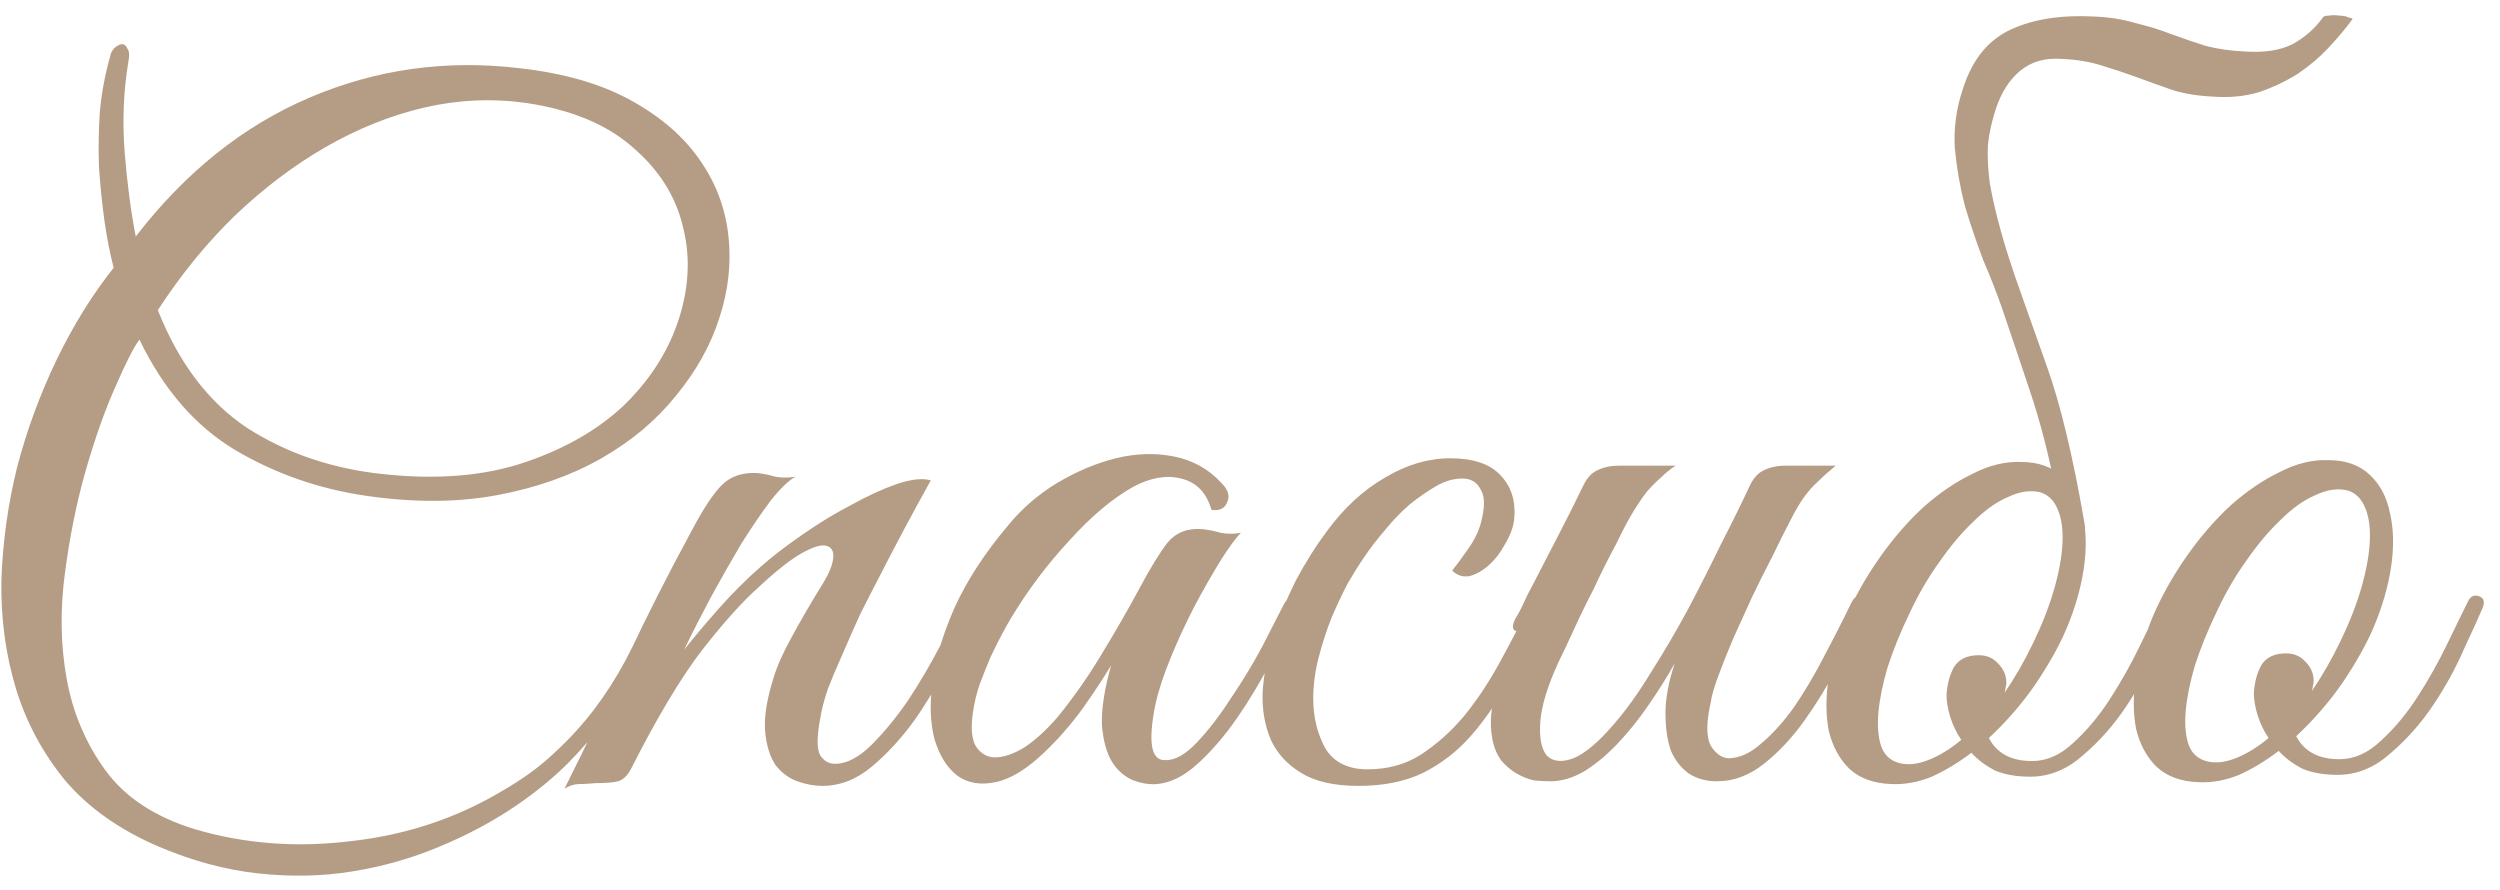 <?xml version="1.0" encoding="UTF-8"?> <svg xmlns="http://www.w3.org/2000/svg" width="163" height="58" viewBox="0 0 163 58" fill="none"> <path d="M43.351 40.02C42.711 41.34 42.071 42.56 41.431 43.68C40.831 44.8 40.171 45.88 39.451 46.92C38.731 47.92 37.911 48.88 36.991 49.8C36.071 50.72 34.971 51.62 33.691 52.5C32.171 53.54 30.491 54.44 28.651 55.2C26.851 55.96 24.951 56.5 22.951 56.82C20.991 57.14 18.931 57.18 16.771 56.94C14.651 56.7 12.511 56.12 10.351 55.2C7.831 54.12 5.811 52.7 4.291 50.94C2.811 49.14 1.731 47.14 1.051 44.94C0.371 42.7 0.051 40.34 0.091 37.86C0.171 35.38 0.511 32.92 1.111 30.48C1.751 28.04 2.611 25.7 3.691 23.46C4.771 21.22 6.011 19.22 7.411 17.46C7.171 16.54 6.971 15.52 6.811 14.4C6.651 13.24 6.531 12.06 6.451 10.86C6.411 9.66 6.431 8.46 6.511 7.26C6.631 6.02 6.851 4.84 7.171 3.72C7.211 3.48 7.311 3.28 7.471 3.12C7.671 2.96 7.831 2.88 7.951 2.88C8.111 2.88 8.231 2.98 8.311 3.18C8.431 3.34 8.451 3.62 8.371 4.02C8.051 5.94 7.971 7.92 8.131 9.96C8.291 11.96 8.531 13.78 8.851 15.42C12.091 11.22 15.871 8.2 20.191 6.36C24.511 4.52 29.051 3.88 33.811 4.44C36.731 4.76 39.171 5.46 41.131 6.54C43.091 7.62 44.591 8.92 45.631 10.44C46.671 11.92 47.291 13.56 47.491 15.36C47.691 17.16 47.491 18.96 46.891 20.76C46.331 22.52 45.391 24.2 44.071 25.8C42.791 27.4 41.171 28.76 39.211 29.88C37.251 31 34.991 31.8 32.431 32.28C29.871 32.76 27.051 32.78 23.971 32.34C20.851 31.9 17.971 30.9 15.331 29.34C12.731 27.78 10.651 25.38 9.091 22.14C8.731 22.62 8.211 23.64 7.531 25.2C6.851 26.72 6.211 28.52 5.611 30.6C5.011 32.68 4.551 34.94 4.231 37.38C3.911 39.78 3.951 42.08 4.351 44.28C4.751 46.48 5.591 48.46 6.871 50.22C8.151 51.98 10.091 53.26 12.691 54.06C15.931 55.02 19.331 55.28 22.891 54.84C26.491 54.44 29.791 53.34 32.791 51.54C34.111 50.78 35.231 49.96 36.151 49.08C37.111 48.2 37.971 47.26 38.731 46.26C39.491 45.26 40.171 44.2 40.771 43.08C41.371 41.92 41.991 40.7 42.631 39.42C42.871 38.9 43.131 38.72 43.411 38.88C43.691 39.04 43.671 39.42 43.351 40.02ZM34.351 6.72C32.111 6.4 29.871 6.5 27.631 7.02C25.431 7.54 23.291 8.4 21.211 9.6C19.131 10.8 17.151 12.3 15.271 14.1C13.431 15.9 11.771 17.94 10.291 20.22C11.651 23.66 13.591 26.22 16.111 27.9C18.671 29.54 21.591 30.54 24.871 30.9C28.471 31.3 31.611 31.04 34.291 30.12C36.971 29.2 39.151 27.92 40.831 26.28C42.511 24.6 43.671 22.72 44.311 20.64C44.951 18.56 45.011 16.56 44.491 14.64C44.011 12.72 42.931 11.04 41.251 9.6C39.571 8.12 37.271 7.16 34.351 6.72ZM63.508 39.96C63.068 40.88 62.508 41.98 61.828 43.26C61.188 44.54 60.448 45.78 59.608 46.98C58.768 48.14 57.848 49.14 56.848 49.98C55.848 50.82 54.768 51.24 53.608 51.24C53.088 51.24 52.548 51.14 51.988 50.94C51.428 50.74 50.948 50.38 50.548 49.86C50.188 49.3 49.968 48.58 49.888 47.7C49.808 46.78 49.988 45.62 50.428 44.22C50.668 43.42 51.068 42.52 51.628 41.52C52.188 40.48 52.888 39.28 53.728 37.92C54.088 37.32 54.288 36.8 54.328 36.36C54.368 35.92 54.208 35.66 53.848 35.58C53.528 35.5 53.008 35.66 52.288 36.06C51.568 36.46 50.628 37.2 49.468 38.28C48.428 39.2 47.188 40.58 45.748 42.42C44.348 44.26 42.808 46.84 41.128 50.16C40.888 50.6 40.608 50.86 40.288 50.94C39.968 51.02 39.488 51.06 38.848 51.06C38.408 51.1 38.048 51.12 37.768 51.12C37.448 51.12 37.128 51.22 36.808 51.42C38.248 48.54 39.608 45.7 40.888 42.9C42.208 40.1 43.608 37.34 45.088 34.62C45.848 33.18 46.508 32.18 47.068 31.62C47.628 31.06 48.388 30.8 49.348 30.84C49.748 30.88 50.148 30.96 50.548 31.08C50.988 31.16 51.428 31.16 51.868 31.08C51.428 31.32 50.888 31.84 50.248 32.64C49.648 33.44 49.008 34.38 48.328 35.46C47.688 36.54 47.028 37.7 46.348 38.94C45.708 40.14 45.128 41.28 44.608 42.36C45.208 41.6 45.948 40.72 46.828 39.72C47.748 38.68 48.668 37.76 49.588 36.96C50.308 36.32 51.188 35.64 52.228 34.92C53.308 34.16 54.388 33.5 55.468 32.94C56.548 32.34 57.548 31.88 58.468 31.56C59.428 31.24 60.168 31.16 60.688 31.32C59.488 33.48 58.388 35.54 57.388 37.5C56.948 38.34 56.508 39.2 56.068 40.08C55.668 40.96 55.288 41.82 54.928 42.66C54.568 43.46 54.248 44.22 53.968 44.94C53.728 45.66 53.568 46.28 53.488 46.8C53.248 48.04 53.248 48.86 53.488 49.26C53.728 49.62 54.048 49.8 54.448 49.8C55.208 49.8 56.008 49.38 56.848 48.54C57.688 47.7 58.488 46.72 59.248 45.6C60.008 44.44 60.688 43.28 61.288 42.12C61.888 40.96 62.348 40.06 62.668 39.42C62.908 38.9 63.168 38.72 63.448 38.88C63.768 39 63.788 39.36 63.508 39.96ZM84.506 39.96C84.066 40.88 83.506 41.96 82.826 43.2C82.186 44.44 81.466 45.64 80.666 46.8C79.866 47.96 79.006 48.96 78.086 49.8C77.206 50.6 76.326 51.04 75.446 51.12C74.966 51.16 74.446 51.08 73.886 50.88C73.326 50.64 72.866 50.24 72.506 49.68C72.146 49.08 71.926 48.28 71.846 47.28C71.806 46.24 72.006 44.94 72.446 43.38C71.966 44.18 71.346 45.12 70.586 46.2C69.826 47.24 69.006 48.18 68.126 49.02C66.966 50.14 65.886 50.8 64.886 51C63.926 51.2 63.106 51.06 62.426 50.58C61.746 50.06 61.246 49.26 60.926 48.18C60.646 47.1 60.606 45.84 60.806 44.4C61.006 42.92 61.486 41.32 62.246 39.6C63.046 37.84 64.206 36.06 65.726 34.26C66.606 33.18 67.666 32.26 68.906 31.5C70.186 30.74 71.466 30.2 72.746 29.88C74.066 29.56 75.326 29.52 76.526 29.76C77.766 30 78.806 30.58 79.646 31.5C80.086 31.94 80.206 32.36 80.006 32.76C79.846 33.16 79.506 33.32 78.986 33.24C78.666 32.12 78.006 31.44 77.006 31.2C76.046 30.96 75.006 31.14 73.886 31.74C72.526 32.5 71.126 33.68 69.686 35.28C68.246 36.84 66.986 38.52 65.906 40.32C65.786 40.52 65.606 40.84 65.366 41.28C65.126 41.72 64.866 42.24 64.586 42.84C64.346 43.4 64.106 44 63.866 44.64C63.666 45.24 63.526 45.82 63.446 46.38C63.286 47.42 63.346 48.18 63.626 48.66C63.946 49.14 64.366 49.38 64.886 49.38C65.446 49.38 66.086 49.16 66.806 48.72C67.526 48.24 68.246 47.58 68.966 46.74C70.006 45.46 70.946 44.12 71.786 42.72C72.666 41.28 73.506 39.82 74.306 38.34C74.986 37.06 75.586 36.08 76.106 35.4C76.666 34.72 77.426 34.42 78.386 34.5C78.786 34.54 79.186 34.62 79.586 34.74C80.026 34.82 80.466 34.82 80.906 34.74C80.586 35.06 80.146 35.66 79.586 36.54C79.066 37.38 78.506 38.36 77.906 39.48C77.346 40.56 76.826 41.68 76.346 42.84C75.866 44 75.526 45.04 75.326 45.96C74.846 48.36 75.046 49.56 75.926 49.56C76.566 49.6 77.266 49.22 78.026 48.42C78.786 47.62 79.526 46.66 80.246 45.54C81.006 44.42 81.686 43.3 82.286 42.18C82.886 41.02 83.346 40.12 83.666 39.48C83.946 38.96 84.226 38.76 84.506 38.88C84.786 39 84.786 39.36 84.506 39.96ZM100.503 40.02C99.783 41.58 99.063 43.04 98.343 44.4C97.623 45.76 96.803 46.96 95.883 48C95.003 49 93.963 49.8 92.763 50.4C91.603 50.96 90.203 51.24 88.563 51.24C87.003 51.24 85.763 50.96 84.843 50.4C83.923 49.84 83.263 49.12 82.863 48.24C82.463 47.32 82.283 46.28 82.323 45.12C82.403 43.96 82.623 42.76 82.983 41.52C83.383 40.28 83.883 39.06 84.483 37.86C85.123 36.66 85.803 35.58 86.523 34.62C87.643 33.1 88.903 31.94 90.303 31.14C91.703 30.3 93.123 29.88 94.563 29.88C96.083 29.88 97.183 30.26 97.863 31.02C98.583 31.78 98.863 32.78 98.703 34.02C98.623 34.5 98.423 35 98.103 35.52C97.823 36.04 97.483 36.48 97.083 36.84C96.683 37.2 96.263 37.44 95.823 37.56C95.383 37.64 95.003 37.52 94.683 37.2C95.003 36.8 95.343 36.34 95.703 35.82C96.103 35.26 96.383 34.7 96.543 34.14C96.823 33.1 96.823 32.36 96.543 31.92C96.303 31.44 95.903 31.2 95.343 31.2C94.783 31.2 94.223 31.36 93.663 31.68C93.103 32 92.523 32.4 91.923 32.88C91.363 33.36 90.823 33.92 90.303 34.56C89.783 35.16 89.323 35.76 88.923 36.36C88.643 36.76 88.303 37.3 87.903 37.98C87.543 38.66 87.183 39.42 86.823 40.26C86.503 41.06 86.223 41.92 85.983 42.84C85.743 43.76 85.623 44.66 85.623 45.54C85.623 46.74 85.883 47.82 86.403 48.78C86.963 49.7 87.883 50.16 89.163 50.16C90.483 50.16 91.643 49.84 92.643 49.2C93.683 48.52 94.623 47.68 95.463 46.68C96.303 45.64 97.063 44.5 97.743 43.26C98.423 42.02 99.063 40.8 99.663 39.6C99.943 39.04 100.223 38.82 100.503 38.94C100.783 39.06 100.783 39.42 100.503 40.02ZM121.489 39.96C121.009 41 120.449 42.16 119.809 43.44C119.169 44.68 118.449 45.86 117.649 46.98C116.849 48.1 115.969 49.04 115.009 49.8C114.049 50.56 113.029 50.94 111.949 50.94C111.269 50.94 110.669 50.78 110.149 50.46C109.629 50.1 109.229 49.6 108.949 48.96C108.709 48.28 108.589 47.46 108.589 46.5C108.589 45.54 108.789 44.46 109.189 43.26C108.669 44.18 108.089 45.1 107.449 46.02C106.849 46.9 106.189 47.72 105.469 48.48C104.789 49.2 104.069 49.8 103.309 50.28C102.549 50.72 101.809 50.94 101.089 50.94C100.769 50.94 100.409 50.92 100.009 50.88C99.649 50.8 99.289 50.66 98.929 50.46C98.569 50.26 98.229 49.98 97.909 49.62C97.629 49.26 97.429 48.8 97.309 48.24C97.189 47.6 97.169 46.98 97.249 46.38C97.329 45.78 97.469 45.2 97.669 44.64C97.909 44.04 98.169 43.48 98.449 42.96C98.769 42.4 99.069 41.84 99.349 41.28C99.149 41.28 98.949 41.22 98.749 41.1C98.589 40.98 98.609 40.72 98.809 40.32C99.009 40 99.189 39.66 99.349 39.3C99.509 38.94 99.689 38.58 99.889 38.22C100.489 37.06 101.089 35.9 101.689 34.74C102.289 33.58 102.809 32.54 103.249 31.62C103.489 31.14 103.789 30.82 104.149 30.66C104.549 30.46 105.029 30.36 105.589 30.36H109.249C108.889 30.6 108.569 30.86 108.289 31.14C108.009 31.38 107.709 31.68 107.389 32.04C107.109 32.4 106.809 32.84 106.489 33.36C106.169 33.88 105.809 34.56 105.409 35.4C104.849 36.44 104.349 37.44 103.909 38.4C103.469 39.24 103.049 40.1 102.649 40.98C102.249 41.86 101.909 42.58 101.629 43.14C100.909 44.7 100.509 46 100.429 47.04C100.349 48.08 100.489 48.82 100.849 49.26C101.249 49.66 101.829 49.72 102.589 49.44C103.349 49.12 104.209 48.4 105.169 47.28C106.009 46.32 106.829 45.18 107.629 43.86C108.469 42.54 109.269 41.18 110.029 39.78C110.789 38.34 111.509 36.92 112.189 35.52C112.909 34.12 113.549 32.82 114.109 31.62C114.349 31.14 114.649 30.82 115.009 30.66C115.409 30.46 115.889 30.36 116.449 30.36H119.689C119.249 30.72 118.869 31.06 118.549 31.38C118.229 31.66 117.909 32.02 117.589 32.46C117.309 32.86 117.009 33.38 116.689 34.02C116.369 34.62 115.989 35.38 115.549 36.3C115.109 37.14 114.669 38.02 114.229 38.94C113.829 39.82 113.429 40.7 113.029 41.58C112.669 42.42 112.349 43.22 112.069 43.98C111.789 44.7 111.609 45.32 111.529 45.84C111.249 47.12 111.249 48.04 111.529 48.6C111.849 49.12 112.229 49.4 112.669 49.44C113.389 49.44 114.109 49.12 114.829 48.48C115.589 47.84 116.309 47.04 116.989 46.08C117.669 45.08 118.309 44 118.909 42.84C119.549 41.64 120.129 40.5 120.649 39.42C120.889 38.9 121.149 38.72 121.429 38.88C121.749 39 121.769 39.36 121.489 39.96ZM141.794 39.84C141.554 40.4 141.154 41.28 140.594 42.48C140.074 43.68 139.414 44.88 138.614 46.08C137.814 47.28 136.874 48.34 135.794 49.26C134.754 50.18 133.614 50.64 132.374 50.64C131.454 50.64 130.674 50.5 130.034 50.22C129.434 49.9 128.934 49.52 128.534 49.08C127.694 49.72 126.834 50.24 125.954 50.64C125.074 51 124.194 51.16 123.314 51.12C122.154 51.08 121.234 50.74 120.554 50.1C119.914 49.46 119.474 48.64 119.234 47.64C119.034 46.6 119.034 45.44 119.234 44.16C119.434 42.84 119.814 41.52 120.374 40.2C120.974 38.84 121.714 37.54 122.594 36.3C123.474 35.06 124.414 33.98 125.414 33.06C126.454 32.14 127.514 31.42 128.594 30.9C129.674 30.34 130.734 30.08 131.774 30.12C132.894 30.12 133.794 30.44 134.474 31.08C135.154 31.72 135.594 32.56 135.794 33.6C136.034 34.64 136.054 35.82 135.854 37.14C135.654 38.42 135.274 39.72 134.714 41.04C134.274 42.08 133.614 43.26 132.734 44.58C131.854 45.86 130.834 47.04 129.674 48.12C130.194 49.12 131.134 49.62 132.494 49.62C133.454 49.62 134.354 49.22 135.194 48.42C136.074 47.62 136.874 46.66 137.594 45.54C138.314 44.42 138.954 43.28 139.514 42.12C140.074 40.96 140.534 40.02 140.894 39.3C141.054 38.98 141.294 38.88 141.614 39C141.934 39.12 141.994 39.4 141.794 39.84ZM133.034 32.1C132.394 31.94 131.694 32.04 130.934 32.4C130.174 32.72 129.414 33.26 128.654 34.02C127.894 34.74 127.154 35.62 126.434 36.66C125.714 37.66 125.074 38.76 124.514 39.96C123.914 41.2 123.434 42.38 123.074 43.5C122.754 44.58 122.554 45.56 122.474 46.44C122.394 47.32 122.454 48.06 122.654 48.66C122.854 49.22 123.234 49.58 123.794 49.74C124.354 49.9 124.994 49.84 125.714 49.56C126.434 49.28 127.154 48.84 127.874 48.24C127.554 47.76 127.314 47.26 127.154 46.74C126.994 46.22 126.914 45.74 126.914 45.3C126.954 44.62 127.114 44.02 127.394 43.5C127.714 42.98 128.254 42.72 129.014 42.72C129.534 42.72 129.954 42.9 130.274 43.26C130.634 43.62 130.814 44.04 130.814 44.52C130.814 44.64 130.794 44.76 130.754 44.88C130.754 44.96 130.734 45.06 130.694 45.18C131.374 44.18 131.994 43.1 132.554 41.94C133.154 40.7 133.614 39.52 133.934 38.4C134.254 37.28 134.434 36.28 134.474 35.4C134.514 34.52 134.414 33.8 134.174 33.24C133.934 32.64 133.554 32.26 133.034 32.1ZM127.994 5.76C128.594 3.88 129.634 2.6 131.114 1.92C132.594 1.24 134.414 0.96 136.574 1.08C137.534 1.12 138.414 1.26 139.214 1.5C140.054 1.7 140.834 1.94 141.554 2.22C142.314 2.5 143.074 2.76 143.834 3C144.634 3.2 145.494 3.32 146.414 3.36C147.654 3.44 148.674 3.28 149.474 2.88C150.274 2.44 150.934 1.86 151.454 1.14C151.494 1.06 151.614 1.02 151.814 1.02C152.054 0.98 152.294 0.98 152.534 1.02C152.774 1.02 152.974 1.06 153.134 1.14C153.334 1.18 153.414 1.22 153.374 1.26C152.934 1.86 152.414 2.48 151.814 3.12C151.254 3.72 150.594 4.28 149.834 4.8C149.074 5.28 148.234 5.68 147.314 6C146.394 6.28 145.394 6.38 144.314 6.3C143.354 6.26 142.474 6.12 141.674 5.88C140.874 5.6 140.094 5.32 139.334 5.04C138.574 4.76 137.794 4.5 136.994 4.26C136.234 4.02 135.374 3.88 134.414 3.84C133.334 3.76 132.434 4.02 131.714 4.62C131.034 5.18 130.514 5.98 130.154 7.02C129.874 7.86 129.694 8.66 129.614 9.42C129.574 10.18 129.614 11.02 129.734 11.94C129.894 12.86 130.134 13.9 130.454 15.06C130.774 16.22 131.214 17.58 131.774 19.14C132.014 19.82 132.574 21.4 133.454 23.88C134.334 26.32 135.154 29.74 135.914 34.14C135.994 34.58 135.934 34.7 135.734 34.5C135.574 34.3 135.354 34 135.074 33.6C134.754 33.16 134.394 32.58 133.994 31.86C133.594 29.7 133.054 27.6 132.374 25.56C131.694 23.52 131.074 21.68 130.514 20.04C130.194 19.12 129.794 18.1 129.314 16.98C128.874 15.82 128.474 14.64 128.114 13.44C127.794 12.2 127.574 10.94 127.454 9.66C127.374 8.34 127.554 7.04 127.994 5.76ZM161.832 39.72C161.592 40.28 161.192 41.16 160.632 42.36C160.112 43.56 159.452 44.76 158.652 45.96C157.852 47.16 156.912 48.22 155.832 49.14C154.792 50.06 153.652 50.52 152.412 50.52C151.492 50.52 150.712 50.38 150.072 50.1C149.472 49.78 148.972 49.4 148.572 48.96C147.732 49.6 146.872 50.12 145.992 50.52C145.112 50.88 144.232 51.04 143.352 51C142.192 50.96 141.272 50.62 140.592 49.98C139.952 49.34 139.512 48.52 139.272 47.52C139.072 46.48 139.072 45.32 139.272 44.04C139.472 42.72 139.852 41.4 140.412 40.08C141.012 38.72 141.752 37.42 142.632 36.18C143.512 34.94 144.452 33.86 145.452 32.94C146.492 32.02 147.552 31.3 148.632 30.78C149.712 30.22 150.772 29.96 151.812 30C152.932 30 153.832 30.32 154.512 30.96C155.192 31.6 155.632 32.44 155.832 33.48C156.072 34.52 156.092 35.7 155.892 37.02C155.692 38.3 155.312 39.6 154.752 40.92C154.312 41.96 153.652 43.14 152.772 44.46C151.892 45.74 150.872 46.92 149.712 48C150.232 49 151.172 49.5 152.532 49.5C153.492 49.5 154.392 49.1 155.232 48.3C156.112 47.5 156.912 46.54 157.632 45.42C158.352 44.3 158.992 43.16 159.552 42C160.112 40.84 160.572 39.9 160.932 39.18C161.092 38.86 161.332 38.76 161.652 38.88C161.972 39 162.032 39.28 161.832 39.72ZM153.072 31.98C152.432 31.82 151.732 31.92 150.972 32.28C150.212 32.6 149.452 33.14 148.692 33.9C147.932 34.62 147.192 35.5 146.472 36.54C145.752 37.54 145.112 38.64 144.552 39.84C143.952 41.08 143.472 42.26 143.112 43.38C142.792 44.46 142.592 45.44 142.512 46.32C142.432 47.2 142.492 47.94 142.692 48.54C142.892 49.1 143.272 49.46 143.832 49.62C144.392 49.78 145.032 49.72 145.752 49.44C146.472 49.16 147.192 48.72 147.912 48.12C147.592 47.64 147.352 47.14 147.192 46.62C147.032 46.1 146.952 45.62 146.952 45.18C146.992 44.5 147.152 43.9 147.432 43.38C147.752 42.86 148.292 42.6 149.052 42.6C149.572 42.6 149.992 42.78 150.312 43.14C150.672 43.5 150.852 43.92 150.852 44.4C150.852 44.52 150.832 44.64 150.792 44.76C150.792 44.84 150.772 44.94 150.732 45.06C151.412 44.06 152.032 42.98 152.592 41.82C153.192 40.58 153.652 39.4 153.972 38.28C154.292 37.16 154.472 36.16 154.512 35.28C154.552 34.4 154.452 33.68 154.212 33.12C153.972 32.52 153.592 32.14 153.072 31.98Z" fill="#B59C85"></path> </svg> 